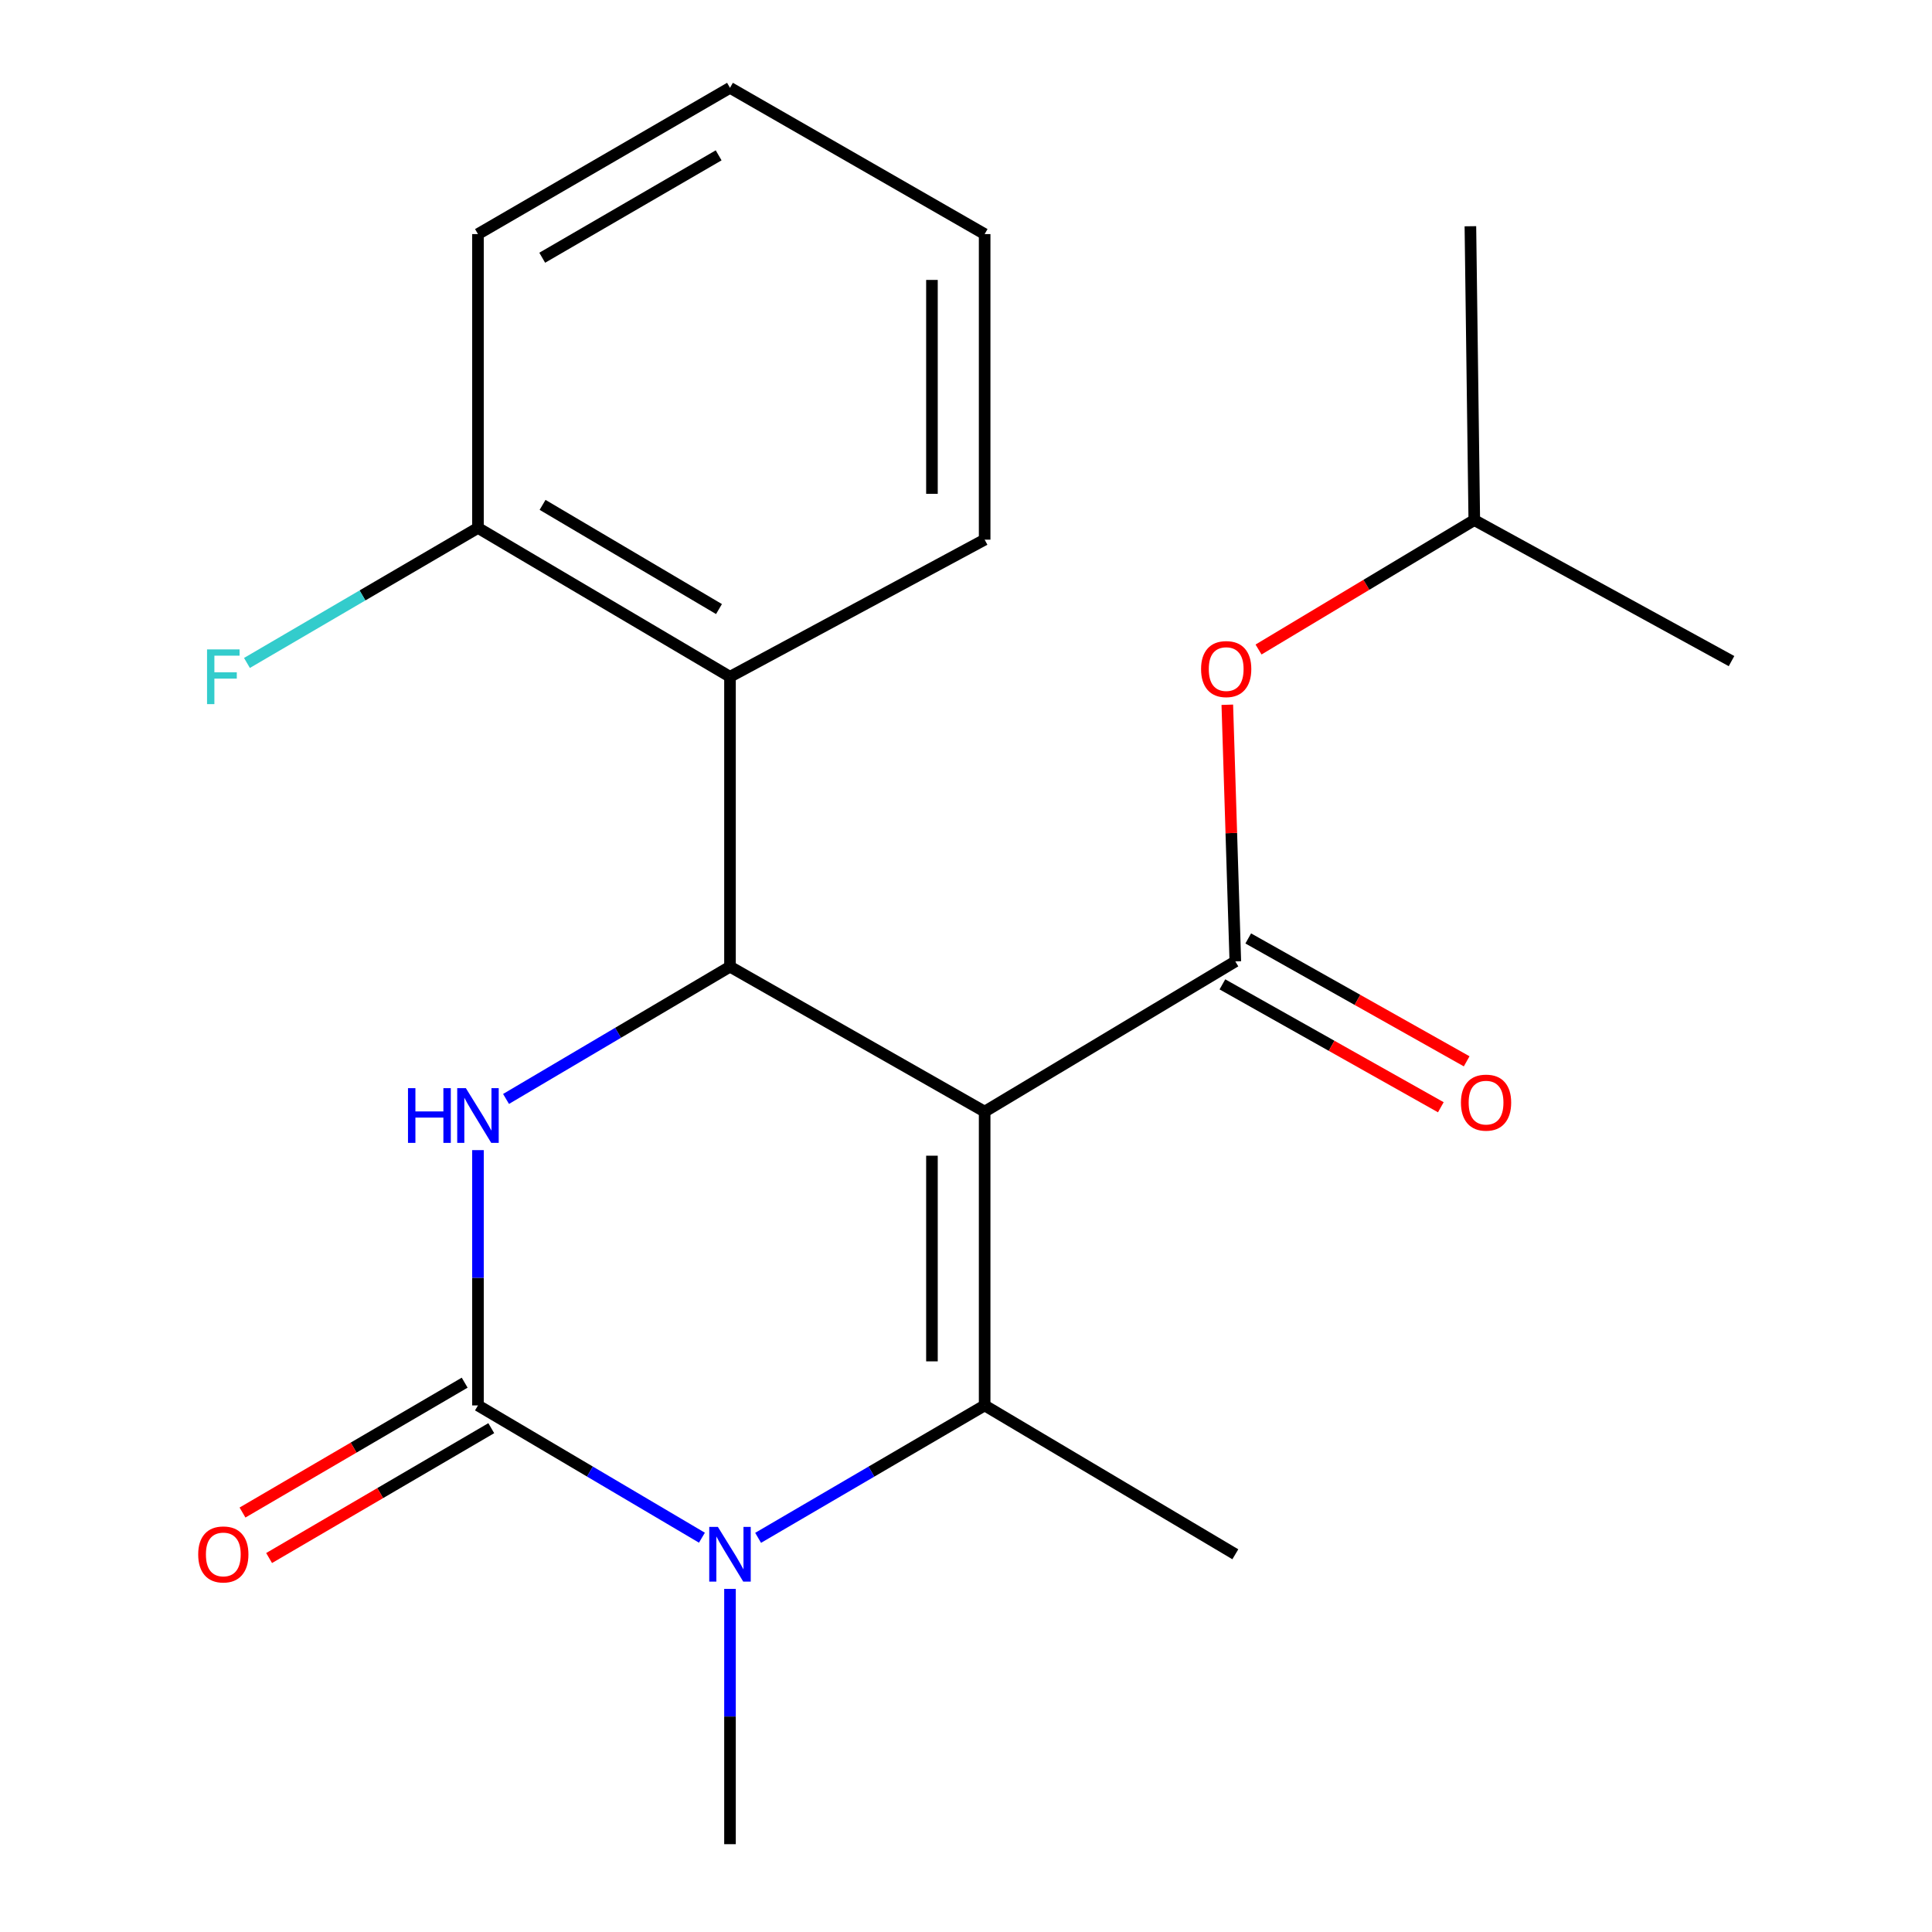 <?xml version='1.0' encoding='iso-8859-1'?>
<svg version='1.1' baseProfile='full'
              xmlns='http://www.w3.org/2000/svg'
                      xmlns:rdkit='http://www.rdkit.org/xml'
                      xmlns:xlink='http://www.w3.org/1999/xlink'
                  xml:space='preserve'
width='1000px' height='1000px' viewBox='0 0 1000 1000'>
<!-- END OF HEADER -->
<rect style='opacity:1.0;fill:#FFFFFF;stroke:none' width='1000' height='1000' x='0' y='0'> </rect>
<path class='bond-0' d='M 509.652,575.376 L 509.652,727.447' style='fill:none;fill-rule:evenodd;stroke:#000000;stroke-width:6px;stroke-linecap:butt;stroke-linejoin:miter;stroke-opacity:1' />
<path class='bond-0' d='M 482.375,598.187 L 482.375,704.636' style='fill:none;fill-rule:evenodd;stroke:#000000;stroke-width:6px;stroke-linecap:butt;stroke-linejoin:miter;stroke-opacity:1' />
<path class='bond-2' d='M 509.652,575.376 L 377.842,500.349' style='fill:none;fill-rule:evenodd;stroke:#000000;stroke-width:6px;stroke-linecap:butt;stroke-linejoin:miter;stroke-opacity:1' />
<path class='bond-5' d='M 509.652,575.376 L 639.401,497.621' style='fill:none;fill-rule:evenodd;stroke:#000000;stroke-width:6px;stroke-linecap:butt;stroke-linejoin:miter;stroke-opacity:1' />
<path class='bond-3' d='M 509.652,727.447 L 451.026,761.714' style='fill:none;fill-rule:evenodd;stroke:#000000;stroke-width:6px;stroke-linecap:butt;stroke-linejoin:miter;stroke-opacity:1' />
<path class='bond-3' d='M 451.026,761.714 L 392.399,795.982' style='fill:none;fill-rule:evenodd;stroke:#0000FF;stroke-width:6px;stroke-linecap:butt;stroke-linejoin:miter;stroke-opacity:1' />
<path class='bond-11' d='M 509.652,727.447 L 639.401,804.49' style='fill:none;fill-rule:evenodd;stroke:#000000;stroke-width:6px;stroke-linecap:butt;stroke-linejoin:miter;stroke-opacity:1' />
<path class='bond-1' d='M 247.396,727.447 L 247.396,661.375' style='fill:none;fill-rule:evenodd;stroke:#000000;stroke-width:6px;stroke-linecap:butt;stroke-linejoin:miter;stroke-opacity:1' />
<path class='bond-1' d='M 247.396,661.375 L 247.396,595.303' style='fill:none;fill-rule:evenodd;stroke:#0000FF;stroke-width:6px;stroke-linecap:butt;stroke-linejoin:miter;stroke-opacity:1' />
<path class='bond-8' d='M 240.514,715.672 L 183.017,749.279' style='fill:none;fill-rule:evenodd;stroke:#000000;stroke-width:6px;stroke-linecap:butt;stroke-linejoin:miter;stroke-opacity:1' />
<path class='bond-8' d='M 183.017,749.279 L 125.521,782.886' style='fill:none;fill-rule:evenodd;stroke:#FF0000;stroke-width:6px;stroke-linecap:butt;stroke-linejoin:miter;stroke-opacity:1' />
<path class='bond-8' d='M 254.279,739.222 L 196.782,772.829' style='fill:none;fill-rule:evenodd;stroke:#000000;stroke-width:6px;stroke-linecap:butt;stroke-linejoin:miter;stroke-opacity:1' />
<path class='bond-8' d='M 196.782,772.829 L 139.286,806.435' style='fill:none;fill-rule:evenodd;stroke:#FF0000;stroke-width:6px;stroke-linecap:butt;stroke-linejoin:miter;stroke-opacity:1' />
<path class='bond-21' d='M 247.396,727.447 L 305.356,761.679' style='fill:none;fill-rule:evenodd;stroke:#000000;stroke-width:6px;stroke-linecap:butt;stroke-linejoin:miter;stroke-opacity:1' />
<path class='bond-21' d='M 305.356,761.679 L 363.315,795.91' style='fill:none;fill-rule:evenodd;stroke:#0000FF;stroke-width:6px;stroke-linecap:butt;stroke-linejoin:miter;stroke-opacity:1' />
<path class='bond-4' d='M 377.842,500.349 L 319.883,534.58' style='fill:none;fill-rule:evenodd;stroke:#000000;stroke-width:6px;stroke-linecap:butt;stroke-linejoin:miter;stroke-opacity:1' />
<path class='bond-4' d='M 319.883,534.58 L 261.924,568.812' style='fill:none;fill-rule:evenodd;stroke:#0000FF;stroke-width:6px;stroke-linecap:butt;stroke-linejoin:miter;stroke-opacity:1' />
<path class='bond-6' d='M 377.842,500.349 L 377.842,350.293' style='fill:none;fill-rule:evenodd;stroke:#000000;stroke-width:6px;stroke-linecap:butt;stroke-linejoin:miter;stroke-opacity:1' />
<path class='bond-12' d='M 377.842,822.402 L 377.842,888.473' style='fill:none;fill-rule:evenodd;stroke:#0000FF;stroke-width:6px;stroke-linecap:butt;stroke-linejoin:miter;stroke-opacity:1' />
<path class='bond-12' d='M 377.842,888.473 L 377.842,954.545' style='fill:none;fill-rule:evenodd;stroke:#000000;stroke-width:6px;stroke-linecap:butt;stroke-linejoin:miter;stroke-opacity:1' />
<path class='bond-7' d='M 639.401,497.621 L 637.327,431.2' style='fill:none;fill-rule:evenodd;stroke:#000000;stroke-width:6px;stroke-linecap:butt;stroke-linejoin:miter;stroke-opacity:1' />
<path class='bond-7' d='M 637.327,431.2 L 635.252,364.779' style='fill:none;fill-rule:evenodd;stroke:#FF0000;stroke-width:6px;stroke-linecap:butt;stroke-linejoin:miter;stroke-opacity:1' />
<path class='bond-9' d='M 632.714,509.507 L 689.242,541.31' style='fill:none;fill-rule:evenodd;stroke:#000000;stroke-width:6px;stroke-linecap:butt;stroke-linejoin:miter;stroke-opacity:1' />
<path class='bond-9' d='M 689.242,541.31 L 745.77,573.112' style='fill:none;fill-rule:evenodd;stroke:#FF0000;stroke-width:6px;stroke-linecap:butt;stroke-linejoin:miter;stroke-opacity:1' />
<path class='bond-9' d='M 646.088,485.734 L 702.617,517.536' style='fill:none;fill-rule:evenodd;stroke:#000000;stroke-width:6px;stroke-linecap:butt;stroke-linejoin:miter;stroke-opacity:1' />
<path class='bond-9' d='M 702.617,517.536 L 759.145,549.338' style='fill:none;fill-rule:evenodd;stroke:#FF0000;stroke-width:6px;stroke-linecap:butt;stroke-linejoin:miter;stroke-opacity:1' />
<path class='bond-10' d='M 377.842,350.293 L 247.396,273.25' style='fill:none;fill-rule:evenodd;stroke:#000000;stroke-width:6px;stroke-linecap:butt;stroke-linejoin:miter;stroke-opacity:1' />
<path class='bond-10' d='M 372.147,315.25 L 280.835,261.32' style='fill:none;fill-rule:evenodd;stroke:#000000;stroke-width:6px;stroke-linecap:butt;stroke-linejoin:miter;stroke-opacity:1' />
<path class='bond-14' d='M 377.842,350.293 L 509.652,279.327' style='fill:none;fill-rule:evenodd;stroke:#000000;stroke-width:6px;stroke-linecap:butt;stroke-linejoin:miter;stroke-opacity:1' />
<path class='bond-15' d='M 651.417,336.186 L 707.253,302.688' style='fill:none;fill-rule:evenodd;stroke:#FF0000;stroke-width:6px;stroke-linecap:butt;stroke-linejoin:miter;stroke-opacity:1' />
<path class='bond-15' d='M 707.253,302.688 L 763.088,269.189' style='fill:none;fill-rule:evenodd;stroke:#000000;stroke-width:6px;stroke-linecap:butt;stroke-linejoin:miter;stroke-opacity:1' />
<path class='bond-13' d='M 247.396,273.25 L 187.61,308.195' style='fill:none;fill-rule:evenodd;stroke:#000000;stroke-width:6px;stroke-linecap:butt;stroke-linejoin:miter;stroke-opacity:1' />
<path class='bond-13' d='M 187.61,308.195 L 127.823,343.141' style='fill:none;fill-rule:evenodd;stroke:#33CCCC;stroke-width:6px;stroke-linecap:butt;stroke-linejoin:miter;stroke-opacity:1' />
<path class='bond-16' d='M 247.396,273.25 L 247.396,121.164' style='fill:none;fill-rule:evenodd;stroke:#000000;stroke-width:6px;stroke-linecap:butt;stroke-linejoin:miter;stroke-opacity:1' />
<path class='bond-19' d='M 509.652,279.327 L 509.652,121.164' style='fill:none;fill-rule:evenodd;stroke:#000000;stroke-width:6px;stroke-linecap:butt;stroke-linejoin:miter;stroke-opacity:1' />
<path class='bond-19' d='M 482.375,255.602 L 482.375,144.889' style='fill:none;fill-rule:evenodd;stroke:#000000;stroke-width:6px;stroke-linecap:butt;stroke-linejoin:miter;stroke-opacity:1' />
<path class='bond-17' d='M 763.088,269.189 L 761.073,117.103' style='fill:none;fill-rule:evenodd;stroke:#000000;stroke-width:6px;stroke-linecap:butt;stroke-linejoin:miter;stroke-opacity:1' />
<path class='bond-18' d='M 763.088,269.189 L 896.232,342.186' style='fill:none;fill-rule:evenodd;stroke:#000000;stroke-width:6px;stroke-linecap:butt;stroke-linejoin:miter;stroke-opacity:1' />
<path class='bond-22' d='M 247.396,121.164 L 377.842,45.455' style='fill:none;fill-rule:evenodd;stroke:#000000;stroke-width:6px;stroke-linecap:butt;stroke-linejoin:miter;stroke-opacity:1' />
<path class='bond-22' d='M 280.656,133.399 L 371.968,80.403' style='fill:none;fill-rule:evenodd;stroke:#000000;stroke-width:6px;stroke-linecap:butt;stroke-linejoin:miter;stroke-opacity:1' />
<path class='bond-20' d='M 509.652,121.164 L 377.842,45.455' style='fill:none;fill-rule:evenodd;stroke:#000000;stroke-width:6px;stroke-linecap:butt;stroke-linejoin:miter;stroke-opacity:1' />
<path  class='atom-4' d='M 371.582 790.33
L 380.862 805.33
Q 381.782 806.81, 383.262 809.49
Q 384.742 812.17, 384.822 812.33
L 384.822 790.33
L 388.582 790.33
L 388.582 818.65
L 384.702 818.65
L 374.742 802.25
Q 373.582 800.33, 372.342 798.13
Q 371.142 795.93, 370.782 795.25
L 370.782 818.65
L 367.102 818.65
L 367.102 790.33
L 371.582 790.33
' fill='#0000FF'/>
<path  class='atom-5' d='M 211.176 563.232
L 215.016 563.232
L 215.016 575.272
L 229.496 575.272
L 229.496 563.232
L 233.336 563.232
L 233.336 591.552
L 229.496 591.552
L 229.496 578.472
L 215.016 578.472
L 215.016 591.552
L 211.176 591.552
L 211.176 563.232
' fill='#0000FF'/>
<path  class='atom-5' d='M 241.136 563.232
L 250.416 578.232
Q 251.336 579.712, 252.816 582.392
Q 254.296 585.072, 254.376 585.232
L 254.376 563.232
L 258.136 563.232
L 258.136 591.552
L 254.256 591.552
L 244.296 575.152
Q 243.136 573.232, 241.896 571.032
Q 240.696 568.832, 240.336 568.152
L 240.336 591.552
L 236.656 591.552
L 236.656 563.232
L 241.136 563.232
' fill='#0000FF'/>
<path  class='atom-8' d='M 621.673 346.312
Q 621.673 339.512, 625.033 335.712
Q 628.393 331.912, 634.673 331.912
Q 640.953 331.912, 644.313 335.712
Q 647.673 339.512, 647.673 346.312
Q 647.673 353.192, 644.273 357.112
Q 640.873 360.992, 634.673 360.992
Q 628.433 360.992, 625.033 357.112
Q 621.673 353.232, 621.673 346.312
M 634.673 357.792
Q 638.993 357.792, 641.313 354.912
Q 643.673 351.992, 643.673 346.312
Q 643.673 340.752, 641.313 337.952
Q 638.993 335.112, 634.673 335.112
Q 630.353 335.112, 627.993 337.912
Q 625.673 340.712, 625.673 346.312
Q 625.673 352.032, 627.993 354.912
Q 630.353 357.792, 634.673 357.792
' fill='#FF0000'/>
<path  class='atom-9' d='M 102.586 804.57
Q 102.586 797.77, 105.946 793.97
Q 109.306 790.17, 115.586 790.17
Q 121.866 790.17, 125.226 793.97
Q 128.586 797.77, 128.586 804.57
Q 128.586 811.45, 125.186 815.37
Q 121.786 819.25, 115.586 819.25
Q 109.346 819.25, 105.946 815.37
Q 102.586 811.49, 102.586 804.57
M 115.586 816.05
Q 119.906 816.05, 122.226 813.17
Q 124.586 810.25, 124.586 804.57
Q 124.586 799.01, 122.226 796.21
Q 119.906 793.37, 115.586 793.37
Q 111.266 793.37, 108.906 796.17
Q 106.586 798.97, 106.586 804.57
Q 106.586 810.29, 108.906 813.17
Q 111.266 816.05, 115.586 816.05
' fill='#FF0000'/>
<path  class='atom-10' d='M 756.18 570.713
Q 756.18 563.913, 759.54 560.113
Q 762.9 556.313, 769.18 556.313
Q 775.46 556.313, 778.82 560.113
Q 782.18 563.913, 782.18 570.713
Q 782.18 577.593, 778.78 581.513
Q 775.38 585.393, 769.18 585.393
Q 762.94 585.393, 759.54 581.513
Q 756.18 577.633, 756.18 570.713
M 769.18 582.193
Q 773.5 582.193, 775.82 579.313
Q 778.18 576.393, 778.18 570.713
Q 778.18 565.153, 775.82 562.353
Q 773.5 559.513, 769.18 559.513
Q 764.86 559.513, 762.5 562.313
Q 760.18 565.113, 760.18 570.713
Q 760.18 576.433, 762.5 579.313
Q 764.86 582.193, 769.18 582.193
' fill='#FF0000'/>
<path  class='atom-14' d='M 107.166 336.133
L 124.006 336.133
L 124.006 339.373
L 110.966 339.373
L 110.966 347.973
L 122.566 347.973
L 122.566 351.253
L 110.966 351.253
L 110.966 364.453
L 107.166 364.453
L 107.166 336.133
' fill='#33CCCC'/>
</svg>
